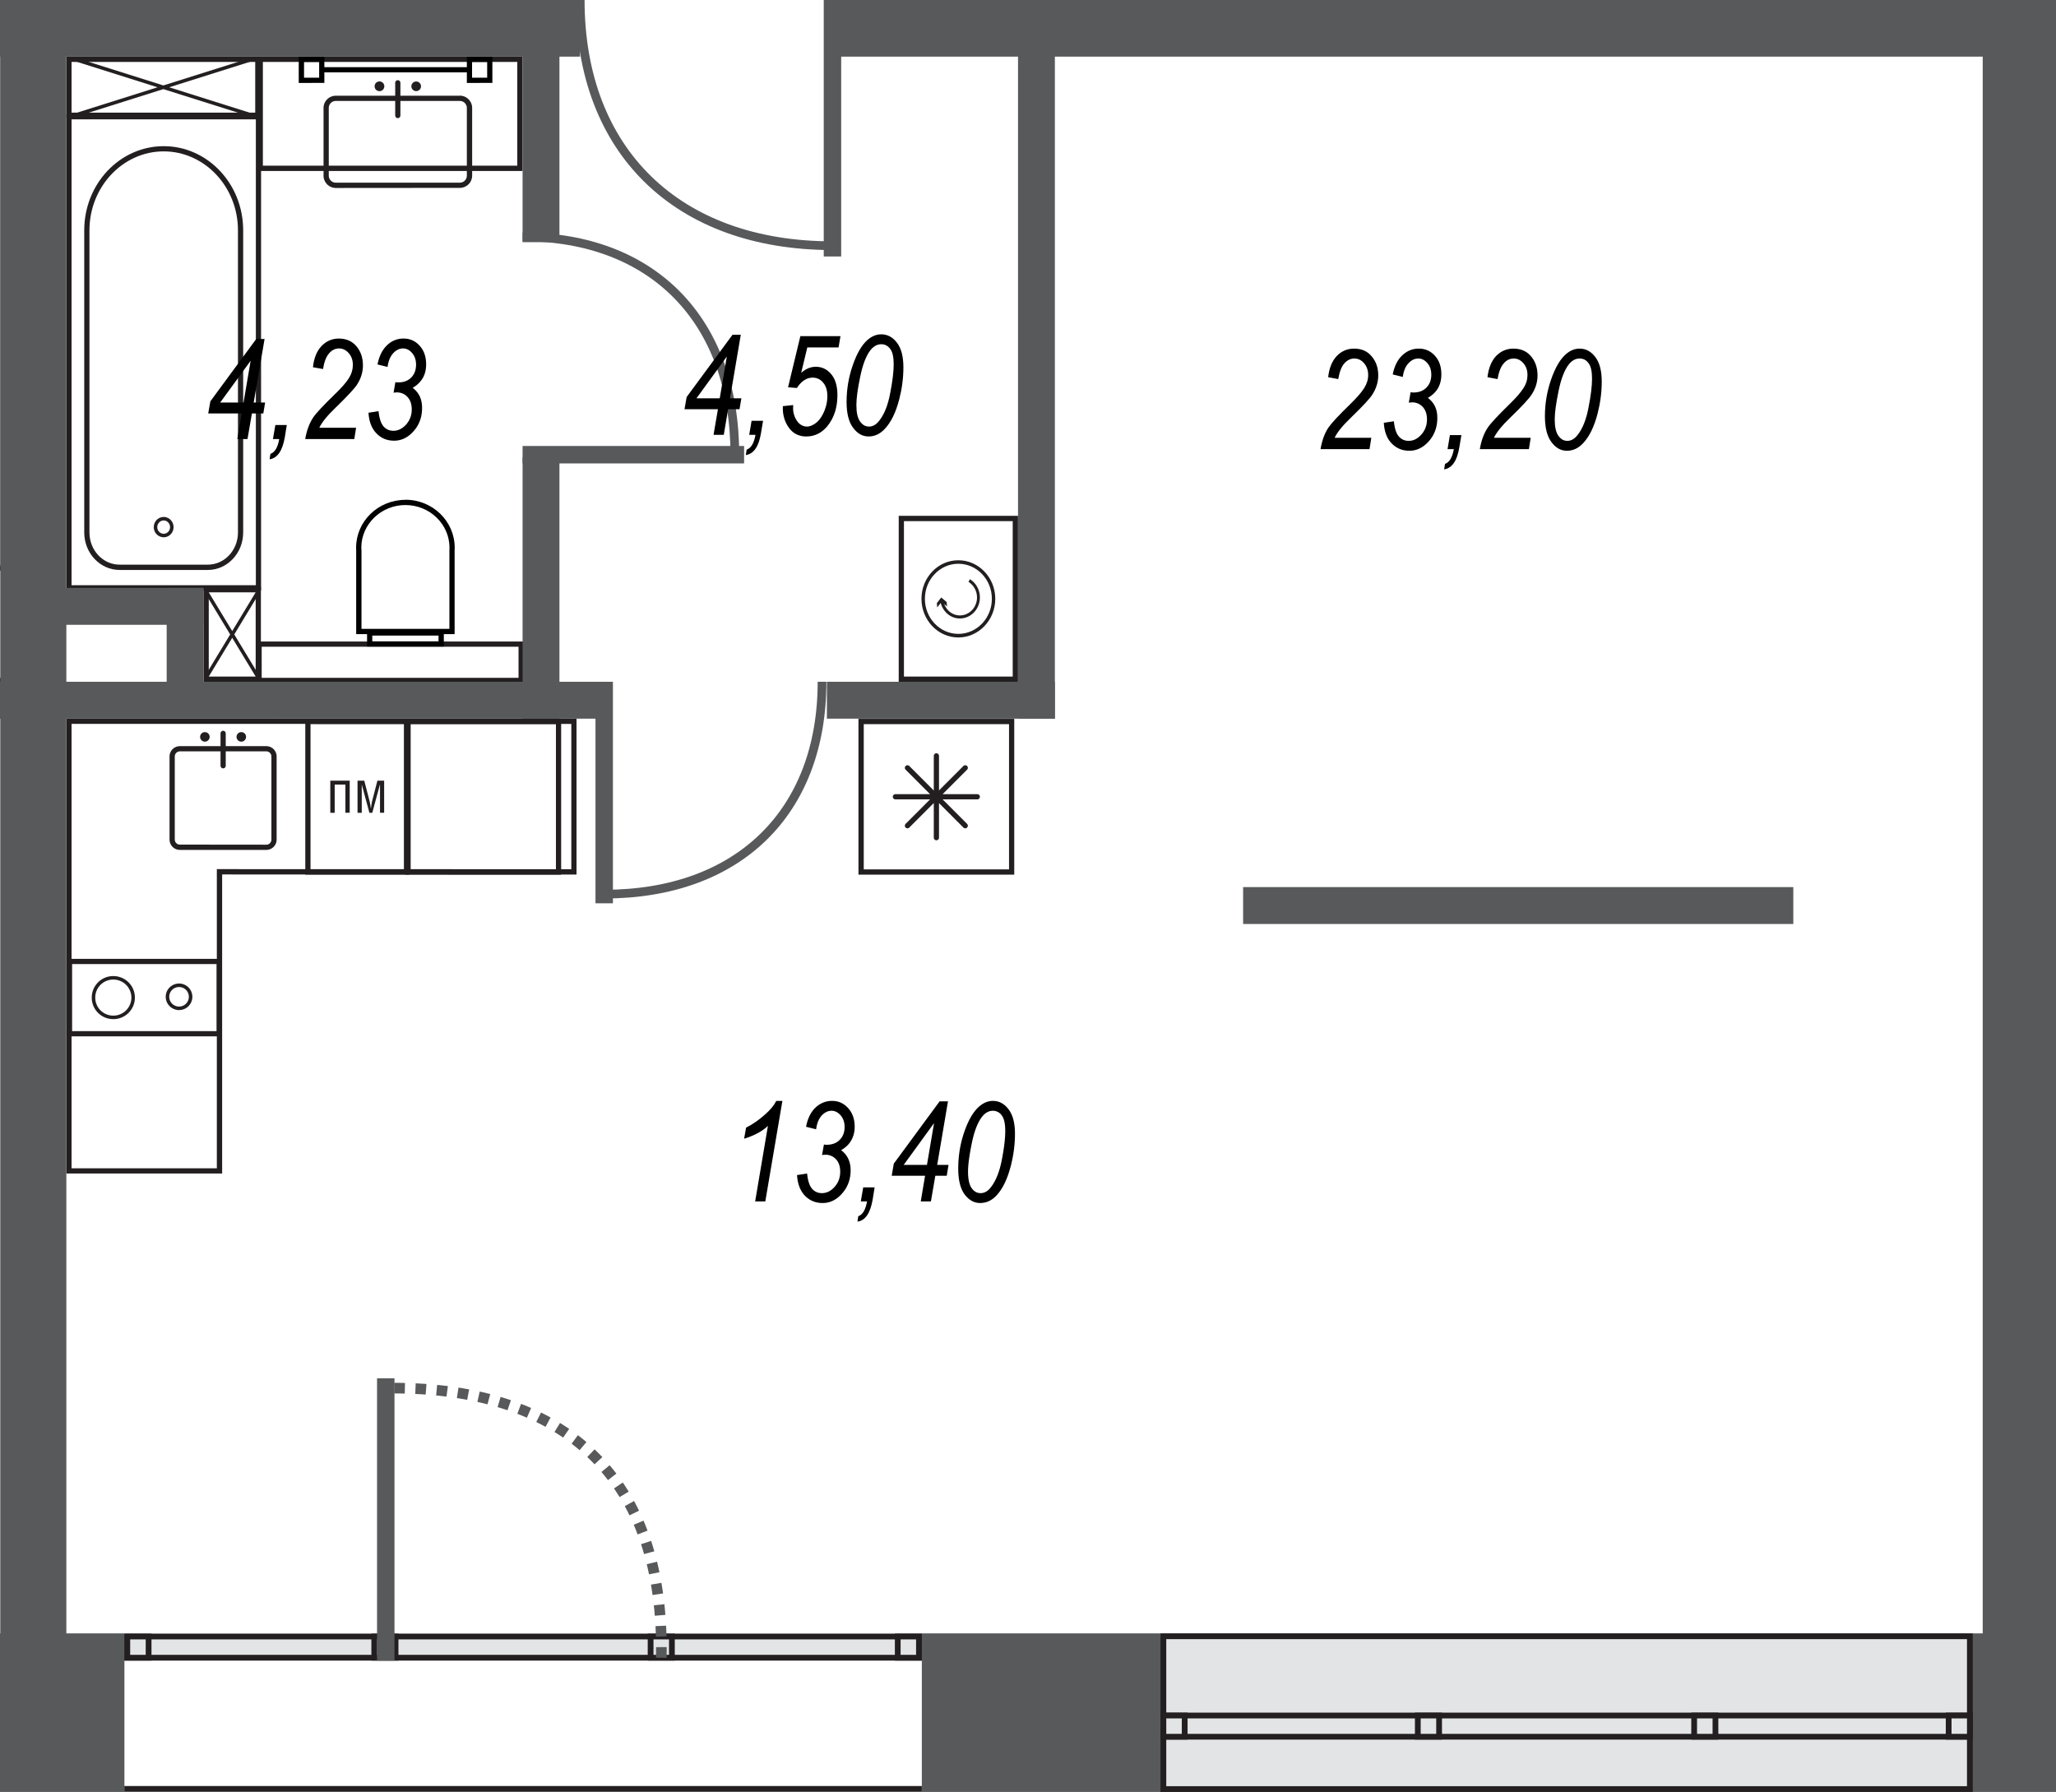 <svg version="1.1" xmlns="http://www.w3.org/2000/svg" xmlns:xlink="http://www.w3.org/1999/xlink" viewBox="196.868 370.607 183.869 160.255"><path fill="none" stroke-width="0" d="M196.868 370.607h183.869v160.255H196.868z"></path><path fill="none" stroke-width="0" d="M271.195 375.672h102.99V516.68h-94.877v13.651h-71.32V516.68h-5.186V375.672h68.393z"></path><clipPath id="a"><path fill="none" stroke-width="0" d="M196.868 370.607h183.869v160.255H196.868z"></path></clipPath><g data-name="Layer 1" clip-path="url(#a)"><g data-name="Слой_1"><g data-name="2321187110672"><g data-name="Layer 10"><g data-name="У"><path d="M196.418 376.146v44.966H178.37v-44.966h18.05Zm.474-.474h-18.99v45.906h18.99v-45.906Z" fill="#231f20" stroke-width="0"></path><path d="M199.618 421.65v9.576h-40.922v-9.575h40.922Zm.466-.466H158.23v10.508h41.854v-10.508Zm87.352-3.971v13.9h-9.728v-13.9h9.728Zm.474-.475h-10.669v14.842h10.669v-14.842Z" fill="#231f20" stroke-width="0"></path><path d="M285.876 424.159c0 1.905-1.487 3.457-3.304 3.457s-3.297-1.552-3.297-3.457 1.48-3.449 3.297-3.449 3.304 1.544 3.304 3.449Zm-6.295 0c0 1.729 1.343 3.136 2.99 3.136 1.657 0 3-1.407 3-3.136s-1.343-3.135-3-3.135c-1.647 0-2.99 1.406-2.99 3.135Z" fill="#231f20" stroke-width="0"></path><path d="M283.472 422.64c.474.289.772.82.772 1.398 0 .885-.691 1.608-1.536 1.608-.643 0-1.181-.426-1.407-1.029l.258.225-.032-.394-.483-.41-.394.507.032.386.314-.402c.217.812.9 1.39 1.712 1.39.99 0 1.793-.843 1.793-1.88 0-.668-.337-1.295-.892-1.633l-.129.241-.008-.008Zm-63.722-41.357v41.662h-16.482v-41.662h16.481Zm.466-.466h-17.414v42.602h17.414v-42.602Z" fill="#231f20" stroke-width="0"></path><path d="M211.509 384.145c3.658 0 6.64 3.168 6.64 7.06v27.02c0 1.593-1.205 2.879-2.693 2.879h-7.895c-1.487 0-2.693-1.286-2.693-2.878v-27.022c0-3.891 2.983-7.059 6.64-7.059Zm0-.466c-3.924 0-7.107 3.369-7.107 7.525v27.022c0 1.849 1.415 3.352 3.16 3.352h7.894c1.745 0 3.16-1.503 3.16-3.352v-27.022c0-4.156-3.184-7.525-7.107-7.525Z" fill="#231f20" stroke-width="0"></path><path d="M210.777 417.751c0-.418.33-.755.732-.755.394 0 .723.337.723.755s-.33.748-.723.748a.743.743 0 0 1-.732-.748Z" fill="none" stroke="#231f20" stroke-miterlimit="18.432" stroke-width=".314"></path><path d="M243.241 428.444v2.782h-22.97v-2.782h22.97Zm.467-.466h-23.91v3.714h23.91v-3.714Z" fill="#231f20" stroke-width="0"></path><path d="M233.127 415.774c2.171 0 3.94 1.712 3.94 3.818 0 .065-.008.185-.008.226v7.026h-7.863v-7.067s-.016-.12-.016-.184c0-2.107 1.769-3.82 3.947-3.82Zm0-.467c-2.436 0-4.413 1.914-4.413 4.285 0 .073.008.226.008.226v7.5h8.803v-7.5s.008-.153.008-.226c0-2.371-1.97-4.293-4.405-4.293v.008Z" fill="#010101" stroke-width="0"></path><path d="M236.086 427.447v.515h-5.925v-.515h5.925Zm.474-.466h-6.866v1.447h6.866v-1.447Z" fill="#010101" stroke-width="0"></path><path d="M243.129 376.146v9.278h-22.752v-9.278h22.752Zm.474-.474h-23.7v10.226h23.7v-10.226Z" fill="#231f20" stroke-width="0"></path><path d="M237.991 379.635a.63.63 0 0 1 .628.635v6.046a.628.628 0 0 1-.628.627h-11.086a.631.631 0 0 1-.635-.635v-6.046a.63.63 0 0 1 .635-.627h11.086Zm0-.466h-11.086c-.611 0-1.102.49-1.102 1.101v6.046c0 .603.49 1.102 1.102 1.102l11.086-.009c.603 0 1.102-.49 1.102-1.1v-6.047c0-.603-.499-1.101-1.102-1.101v.008Zm-6.753-.844a.432.432 0 0 1-.434.434.432.432 0 0 1-.434-.434c0-.242.193-.435.434-.435s.434.193.434.435Zm3.28 0a.43.43 0 1 1-.86 0 .43.43 0 1 1 .86 0Z" fill="#231f20" stroke-width="0"></path><path fill="none" stroke="#231f20" stroke-linecap="round" stroke-miterlimit="18.432" stroke-width=".466" d="M232.444 378.011v2.927"></path><path d="M225.41 376.146v1.407h-1.351v-1.407h1.35Zm.466-.474h-2.292v2.355l2.292-.008v-2.348Zm14.56.474v1.407h-1.351v-1.407h1.35Zm.466-.474h-2.283v2.355l2.283-.008v-2.348Z" fill="#010101" stroke-width="0"></path><path fill="none" stroke="#010101" stroke-linecap="round" stroke-linejoin="round" stroke-width=".466" d="M225.803 376.845h12.816"></path><path d="M219.733 423.58v7.533h-4.196v-7.533h4.196Zm.467-.474h-5.13v8.474h5.13v-8.474Z" fill="#231f20" stroke-width="0"></path><path fill="none" stroke="#231f20" stroke-linejoin="round" stroke-width=".314" d="m215.247 431.29 4.776-7.887m-4.776 0 4.792 7.911"></path><path d="M219.693 376.146v4.534h-16.425v-4.534h16.425Zm.466-.474h-17.357v5.475h17.357v-5.475Z" fill="#231f20" stroke-width="0"></path><path fill="none" stroke="#231f20" stroke-linejoin="round" stroke-width=".314" d="m203.397 380.962 16.16-5.098m-16.152 0 16.2 5.114"></path></g><g data-name="ухни"><path d="m203.268 435.342 44.693.008v12.992l-31.226-.008h-.475v26.757h-12.992v-39.749Zm-.466-.466v40.68h13.932V448.81l31.693.008v-13.933l-45.625-.008Z" fill="#231f20" stroke-width="0"></path><path d="M216.244 456.824v5.998h-12.928v-5.998h12.928Zm.466-.466h-13.868v6.93h13.868v-6.93Z" fill="#231f20" stroke-width="0"></path><path d="M206.998 461.592c-.98 0-1.768-.788-1.768-1.769 0-.98.788-1.769 1.768-1.769s1.777.788 1.777 1.77a1.77 1.77 0 0 1-1.777 1.768Zm5.885-.812c-.57 0-1.037-.458-1.037-1.03s.467-1.028 1.037-1.028 1.03.458 1.03 1.029-.459 1.029-1.03 1.029Z" fill="none" stroke="#231f20" stroke-miterlimit="18.432" stroke-width=".314"></path><path d="M232.99 435.358v13h-8.352v-13h8.353Zm.475-.466h-9.294v13.933h9.294v-13.933Z" fill="#231f20" stroke-width="0"></path><path d="M228.143 440.423v2.87h-.386v-2.524h-.957v2.525h-.394v-2.87h1.737zm1.302 0 .49 1.89c.04.136.065.394.097.587h.008c.032-.193.048-.427.089-.58l.49-1.897h.603v2.87h-.37v-2.524h-.008l-.683 2.525h-.257l-.684-2.525v2.525h-.378v-2.87h.603Zm17.141-5.057v12.993h-12.992v-12.993h12.992Zm.466-.466h-13.925v13.925h13.925V434.9Zm40.054.466v12.993h-12.992v-12.993h12.992Zm.466-.474H273.64v13.933h13.932v-13.933Z" fill="#231f20" stroke-width="0"></path><path d="M280.61 445.52v-7.316m3.658 3.658h-7.324m1.077 2.589 5.17-5.177m-.001 5.177-5.169-5.177" fill="none" stroke="#231f20" stroke-linecap="round" stroke-miterlimit="18.432" stroke-width=".466"></path><path d="M220.69 437.802c.25 0 .45.21.45.459v7.428c0 .25-.2.459-.45.459l-7.734-.008a.453.453 0 0 1-.458-.459v-7.42c0-.25.2-.459.458-.459h7.734Zm0-.466h-7.734a.925.925 0 0 0-.925.925v7.42c0 .515.41.933.925.933h7.734a.923.923 0 0 0 .917-.925v-7.428a.923.923 0 0 0-.917-.925Zm-5.073-.828c0 .233-.193.426-.426.426s-.426-.193-.426-.426c0-.241.193-.426.426-.426s.426.185.426.426Zm3.256 0a.424.424 0 0 1-.426.426.429.429 0 0 1-.426-.426c0-.241.193-.426.426-.426.241 0 .426.185.426.426Z" fill="#231f20" stroke-width="0"></path><path fill="none" stroke="#231f20" stroke-linecap="round" stroke-miterlimit="18.432" stroke-width=".466" d="M216.823 436.194v2.895"></path></g><g data-name="тены" fill="#58595b" stroke-width="0"><path d="M374.184 370.607h6.585V523.77h-6.585zm-177.292 0h5.91V523.77h-5.91z"></path><path d="M271.195 370.607H448.81v5.065H271.195zm-116.31 0h93.848v5.065h-93.848zm56.889 52.579h3.296v10.484h-3.296z"></path><path d="M199.843 423.186h15.22v3.296h-15.22zm-64.293 8.394h64.293v3.296H135.55zm64.293 0h50.65v3.296h-50.65zm70.975 0h20.388v3.296h-20.388zm37.223 18.362h49.204v3.297H308.04z"></path><path d="M287.91 373.139h3.296v61.737h-3.296zm-44.307 38.357h3.296v23.38h-3.296zm0-38.743h3.296v19.512h-3.296zm133.427 44.934h67.461v3.296h-67.46zm-97.722 98.993h115.209v14.182h-115.21zm-187.527 0h116.214v14.182H91.781z"></path></g><g data-name="вери"><g data-name="ходная 2-22"><g data-name="верь-межком-22" fill="none" stroke="#58595b" stroke-miterlimit="18.432"><path d="M271.316 392.579c-13.876 0-22.56-8.466-22.56-21.972" stroke-width=".78"></path><path stroke-width="1.56" d="M271.316 370.607v22.937"></path></g></g><g data-name="ходная 2-27"><g data-name="верь-межком-27" fill="none" stroke="#58595b" stroke-miterlimit="18.432"><path d="M250.903 450.57c11.987 0 19.48-7.309 19.48-18.99" stroke-width=".78"></path><path stroke-width="1.56" d="M250.903 431.58v19.81"></path></g></g><g data-name="ходная 2-36"><g data-name="верь-межком-36" fill="none" stroke="#58595b" stroke-miterlimit="18.432"><path d="M262.585 411.271c0-11.987-7.308-19.48-18.982-19.48" stroke-width=".78"></path><path stroke-width="1.56" d="M243.603 411.271h19.81"></path></g></g></g><g data-name="кна"><g stroke-width="0"><path fill="#e3e4e5" d="M300.91 516.937h72.133v13.668H300.91z"></path><path d="M372.777 517.195v13.152h-71.61v-13.152h71.61Zm.515-.515h-72.639v14.182h72.639V516.68Z" fill="#231f20"></path><path fill="#e3e4e5" d="M300.91 524.028h72.133v1.906H300.91z"></path><path d="M372.785 524.286v1.382h-71.617v-1.382h71.617Zm.515-.515h-72.647v2.412H373.3v-2.412Z" fill="#231f20"></path><path fill="#e3e4e5" d="M300.91 524.028h1.906v1.906h-1.906z"></path><path d="M302.558 524.286v1.382h-1.39v-1.382h1.39Zm.515-.515h-2.42v2.412h2.42v-2.412Z" fill="#231f20"></path><path fill="#e3e4e5" d="M371.137 524.028h1.906v1.906h-1.906z"></path><path d="M372.777 524.286v1.382h-1.383v-1.382h1.383Zm.515-.515h-2.412v2.412h2.412v-2.412Z" fill="#231f20"></path><path fill="#e3e4e5" d="M323.663 524.028h1.905v1.906h-1.905z"></path><path d="M325.31 524.286v1.382h-1.39v-1.382h1.39Zm.515-.515h-2.42v2.412h2.42v-2.412Z" fill="#231f20"></path><path fill="#e3e4e5" d="M348.377 524.028h1.905v1.906h-1.905z"></path><path d="M350.025 524.286v1.382h-1.391v-1.382h1.39Zm.514-.515h-2.42v2.412h2.42v-2.412Z" fill="#231f20"></path></g><g stroke-width="0"><path fill="#e3e4e5" d="M208.245 516.953h70.805v1.906h-70.805z"></path><path d="M278.793 517.219v1.382h-70.291v-1.382h70.291Zm.515-.515h-71.32v2.412h71.32v-2.412Z" fill="#231f20"></path><path fill="#e3e4e5" d="M277.153 516.953h1.905v1.906h-1.905z"></path><path d="M278.793 517.219v1.382h-1.383v-1.382h1.383Zm.515-.515h-2.412v2.412h2.412v-2.412Z" fill="#231f20"></path><path fill="#e3e4e5" d="M208.253 516.953h1.905v1.906h-1.905z"></path><path d="M209.9 517.219v1.382h-1.39v-1.382h1.39Zm.515-.515h-2.42v2.412h2.42v-2.412Z" fill="#231f20"></path><path fill="#e3e4e5" d="M255.052 516.953h1.905v1.906h-1.905z"></path><path d="M256.7 517.219v1.382h-1.391v-1.382h1.39Zm.514-.515h-2.42v2.412h2.42v-2.412Z" fill="#231f20"></path><path fill="#e3e4e5" d="M230.338 516.953h1.905v1.906h-1.905z"></path><path d="M231.986 517.219v1.382h-1.383v-1.382h1.383Zm.514-.515h-2.42v2.412h2.42v-2.412Z" fill="#231f20"></path></g><g data-name="ходная 2-48"><path fill="none" stroke="#58595b" stroke-miterlimit="18.432" stroke-width="1.56" d="M231.367 519.116v-25.245" data-name="верь-межком-48"></path></g><path fill="none" stroke="#231f20" stroke-miterlimit="18.432" stroke-width=".515" d="M207.987 530.589h71.32"></path><path d="M256.008 518.859c.314-16.088-8.538-24.135-24.046-24.111" fill="none" stroke="#58595b" stroke-dasharray="0 0 .949 .949" stroke-miterlimit="18.432" stroke-width=".949"></path></g></g></g><g data-name="2320044881824" stroke-width="0"><path d="m218.093 409.872.386-2.29h-2.99l.192-1.086 4.1-5.572h.748l-.973 5.684h1.021l-.16.973h-1.021l-.394 2.291h-.909Zm.555-3.264.635-3.738-2.725 3.738h2.09Z"></path><path data-name="1 110" d="m221.277 409.872.217-1.254h1.021l-.177 1.094c-.209 1.214-.66 1.865-1.359 1.97l.073-.483c.394-.137.66-.579.788-1.327h-.563Z"></path><path data-name="2 111" d="M224.163 409.872c.129-.763.37-1.406.708-1.921.257-.386.9-1.077 1.93-2.074.618-.595 1.044-1.086 1.278-1.464s.345-.763.345-1.165c0-.426-.12-.78-.362-1.053-.249-.282-.538-.427-.868-.427-.346 0-.643.145-.892.435-.258.289-.442.755-.547 1.407l-.9-.161c.088-.82.345-1.455.771-1.898s.941-.667 1.544-.667c.66 0 1.19.233 1.576.691.386.459.579 1.03.579 1.705 0 .61-.177 1.182-.53 1.728-.226.346-.845 1.013-1.866 2.01-.772.732-1.27 1.343-1.504 1.841h3.289l-.161 1.013h-4.39Z"></path><path data-name="3 112" d="m229.823 407.517.9-.137c.065.643.218 1.094.443 1.359.233.265.53.394.884.394.426 0 .804-.193 1.142-.563a1.99 1.99 0 0 0 .498-1.35c0-.467-.128-.837-.378-1.11s-.57-.41-.964-.41c-.049 0-.145.008-.282.024l.161-.94c.088.015.169.023.25.023.482 0 .876-.144 1.165-.434.29-.297.434-.683.434-1.157 0-.419-.12-.764-.354-1.038s-.506-.41-.812-.41c-.321 0-.619.145-.876.426-.265.29-.434.692-.506 1.23l-.9-.225c.152-.755.441-1.334.867-1.728a2.062 2.062 0 0 1 1.456-.587c.578 0 1.06.209 1.447.643.386.426.579.981.579 1.664 0 .467-.097.869-.298 1.222a2.445 2.445 0 0 1-.908.877c.281.209.49.466.635.764.136.297.209.643.209 1.029 0 .82-.25 1.511-.756 2.082s-1.085.852-1.745.852c-.635 0-1.157-.217-1.575-.651-.426-.434-.668-1.053-.716-1.85Z"></path><path d="m260.68 409.495.393-2.292h-2.99l.193-1.093 4.1-5.564h.74l-.965 5.684h1.02l-.168.973h-1.021l-.386 2.292h-.916Zm.554-3.265.635-3.738-2.717 3.738h2.082Z"></path><path data-name="1 122" d="m263.871 409.495.21-1.255h1.028l-.184 1.094c-.201 1.214-.652 1.865-1.36 1.97l.081-.49c.394-.13.651-.572.788-1.32h-.563Z"></path><path data-name="2 123" d="M272.578 406.552c0-1.126.185-2.219.547-3.264.362-1.053.796-1.809 1.31-2.267.386-.346.804-.515 1.247-.515.554 0 1.02.25 1.399.748.385.498.578 1.23.578 2.203 0 .965-.128 1.913-.37 2.854-.305 1.19-.747 2.082-1.31 2.669-.418.442-.892.66-1.439.66-.539 0-.997-.258-1.383-.78-.386-.515-.579-1.287-.579-2.308Zm.877.281c0 .66.104 1.15.321 1.456.217.313.483.466.812.466.338 0 .643-.177.909-.523.45-.562.78-1.382.98-2.46.21-1.07.314-1.93.314-2.573s-.096-1.109-.305-1.382c-.21-.282-.475-.426-.804-.426-.362 0-.676.176-.957.514-.386.49-.7 1.278-.925 2.38-.233 1.101-.345 1.945-.345 2.548Z"></path><path data-name="3 124" d="m266.878 406.93.925-.097-.008.282c0 .297.064.579.185.844.128.273.281.474.466.603s.378.193.587.193c.257 0 .522-.113.804-.322.281-.217.522-.546.723-1.005.193-.45.298-.916.298-1.399 0-.514-.129-.916-.378-1.205a1.161 1.161 0 0 0-.94-.443c-.531 0-.998.306-1.408.925l-.788-.064 1.102-4.575h3.586l-.17 1.013h-2.797l-.547 2.275c.41-.37.852-.546 1.31-.546.547 0 .998.217 1.375.659.37.442.555 1.061.555 1.873 0 1.11-.297 2.026-.892 2.766-.507.619-1.142.932-1.898.932a1.91 1.91 0 0 1-1.045-.29c-.305-.2-.554-.506-.755-.908a3.015 3.015 0 0 1-.29-1.318v-.193Z"></path><path d="M314.964 410.773c.128-.764.361-1.407.7-1.922.264-.386.9-1.077 1.929-2.074.619-.603 1.045-1.093 1.278-1.471.233-.37.354-.756.354-1.158 0-.426-.129-.78-.37-1.061s-.53-.418-.868-.418c-.338 0-.636.145-.893.434-.257.29-.434.756-.546 1.407l-.9-.169c.088-.82.345-1.447.77-1.897.427-.442.942-.66 1.545-.66.667 0 1.19.226 1.575.692.394.458.587 1.029.587 1.704 0 .603-.185 1.182-.538 1.729-.218.346-.837 1.013-1.858 2.002-.771.74-1.278 1.35-1.503 1.849h3.28l-.16 1.013h-4.382Z"></path><path data-name="1 125" d="m326.324 410.773.209-1.254h1.029l-.185 1.093c-.201 1.206-.651 1.865-1.359 1.97l.08-.49c.395-.137.652-.571.789-1.32h-.563Z"></path><path data-name="2 126" d="M335.03 407.83c0-1.125.186-2.219.547-3.264.362-1.053.796-1.809 1.311-2.267.386-.346.804-.515 1.246-.515.555 0 1.021.25 1.399.748.386.499.579 1.23.579 2.203 0 .965-.129 1.913-.37 2.854-.305 1.19-.748 2.082-1.31 2.67-.418.441-.893.659-1.44.659-.538 0-.996-.258-1.382-.78-.386-.515-.58-1.287-.58-2.308Zm.877.274c0 .667.105 1.157.322 1.463.217.313.482.466.812.466.337 0 .643-.177.908-.522.45-.563.78-1.383.981-2.46.21-1.07.314-1.93.314-2.573s-.097-1.11-.306-1.383c-.209-.29-.474-.426-.804-.426-.362 0-.675.169-.957.514-.386.49-.699 1.279-.924 2.38s-.346 1.946-.346 2.54Z"></path><path data-name="3 127" d="m320.624 408.417.9-.136c.064.643.21 1.093.442 1.358.225.258.523.394.885.394.418 0 .804-.193 1.133-.57.33-.37.499-.82.499-1.343 0-.467-.12-.836-.37-1.11a1.25 1.25 0 0 0-.965-.418c-.048 0-.145.008-.29.024l.161-.932c.089.016.17.024.25.024.49 0 .876-.145 1.165-.442.29-.29.435-.676.435-1.15 0-.418-.113-.764-.354-1.037-.233-.273-.507-.41-.804-.41-.33 0-.627.145-.885.426-.265.281-.434.691-.506 1.222l-.9-.225c.152-.756.442-1.327.868-1.72.426-.395.908-.588 1.463-.588.57 0 1.053.21 1.44.636s.578.98.578 1.664c0 .466-.096.876-.297 1.23s-.507.643-.909.876c.281.21.49.458.635.756.145.305.21.643.21 1.037 0 .812-.25 1.512-.756 2.082s-1.086.853-1.745.853c-.627 0-1.15-.217-1.576-.652s-.66-1.053-.707-1.849Z"></path><path data-name="4 128" d="M329.21 410.773c.129-.764.362-1.407.708-1.922.257-.386.9-1.077 1.921-2.074.627-.603 1.045-1.093 1.278-1.471.242-.37.354-.756.354-1.158 0-.426-.12-.78-.37-1.061-.24-.281-.53-.418-.86-.418-.346 0-.643.145-.892.434-.258.29-.443.756-.555 1.407l-.9-.169c.096-.82.353-1.447.771-1.897.434-.442.949-.66 1.544-.66.667 0 1.198.226 1.584.692.386.458.579 1.029.579 1.704 0 .603-.177 1.182-.54 1.729-.216.346-.835 1.013-1.856 2.002-.772.74-1.27 1.35-1.504 1.849h3.289l-.161 1.013h-4.39Z"></path><path d="m264.402 478.05 1.142-6.754c-.499.482-1.214.86-2.13 1.15l.176-.997c.579-.282 1.166-.692 1.753-1.223.442-.393.755-.78.948-1.165h.547l-1.528 8.988h-.908Z"></path><path data-name="1 129" d="m273.849 478.05.217-1.255h1.02l-.176 1.093c-.21 1.214-.66 1.874-1.359 1.97l.072-.482c.394-.137.652-.58.788-1.327h-.562Z"></path><path data-name="2 130" d="M282.564 475.107c0-1.126.177-2.211.538-3.264s.804-1.81 1.31-2.26c.395-.345.805-.522 1.247-.522.555 0 1.021.249 1.399.747.386.499.579 1.23.579 2.203 0 .965-.129 1.914-.37 2.854-.306 1.19-.74 2.083-1.303 2.678-.418.434-.9.65-1.439.65s-1.005-.256-1.39-.77c-.386-.524-.571-1.295-.571-2.316Zm.876.281c0 .66.104 1.15.314 1.463.217.306.482.459.812.459.337 0 .643-.17.908-.515.45-.57.78-1.39.989-2.468.209-1.07.305-1.93.305-2.565 0-.651-.096-1.11-.305-1.39a.951.951 0 0 0-.804-.427c-.354 0-.675.177-.949.515-.394.49-.707 1.286-.932 2.38-.225 1.1-.338 1.945-.338 2.548Z"></path><path data-name="3 131" d="m268.148 475.694.9-.137c.065.643.21 1.093.443 1.359.233.265.523.394.884.394.427 0 .804-.193 1.134-.563.338-.378.498-.828.498-1.35 0-.467-.12-.837-.37-1.11a1.258 1.258 0 0 0-.964-.41c-.048 0-.145.008-.29.024l.17-.94c.08.015.168.023.24.023.49 0 .877-.144 1.166-.434.298-.297.442-.683.442-1.158 0-.418-.12-.763-.353-1.037-.242-.273-.507-.41-.812-.41-.33 0-.62.145-.885.426-.257.29-.426.692-.498 1.23l-.9-.225c.144-.755.434-1.334.86-1.728a2.095 2.095 0 0 1 1.463-.587c.579 0 1.053.217 1.439.643.386.426.587.98.587 1.664 0 .467-.105.869-.306 1.222s-.498.644-.908.877c.281.209.498.466.635.763.145.298.217.644.217 1.03 0 .82-.257 1.511-.764 2.082-.498.57-1.085.852-1.736.852-.635 0-1.158-.217-1.584-.651-.418-.434-.66-1.053-.708-1.85Z"></path><path data-name="4 132" d="m279.211 478.05.386-2.292h-2.983l.185-1.085 4.1-5.572h.748l-.965 5.684h1.013l-.16.973h-1.021l-.394 2.291h-.909Zm.555-3.265.635-3.738-2.717 3.738h2.082Z"></path></g></g></g></svg>